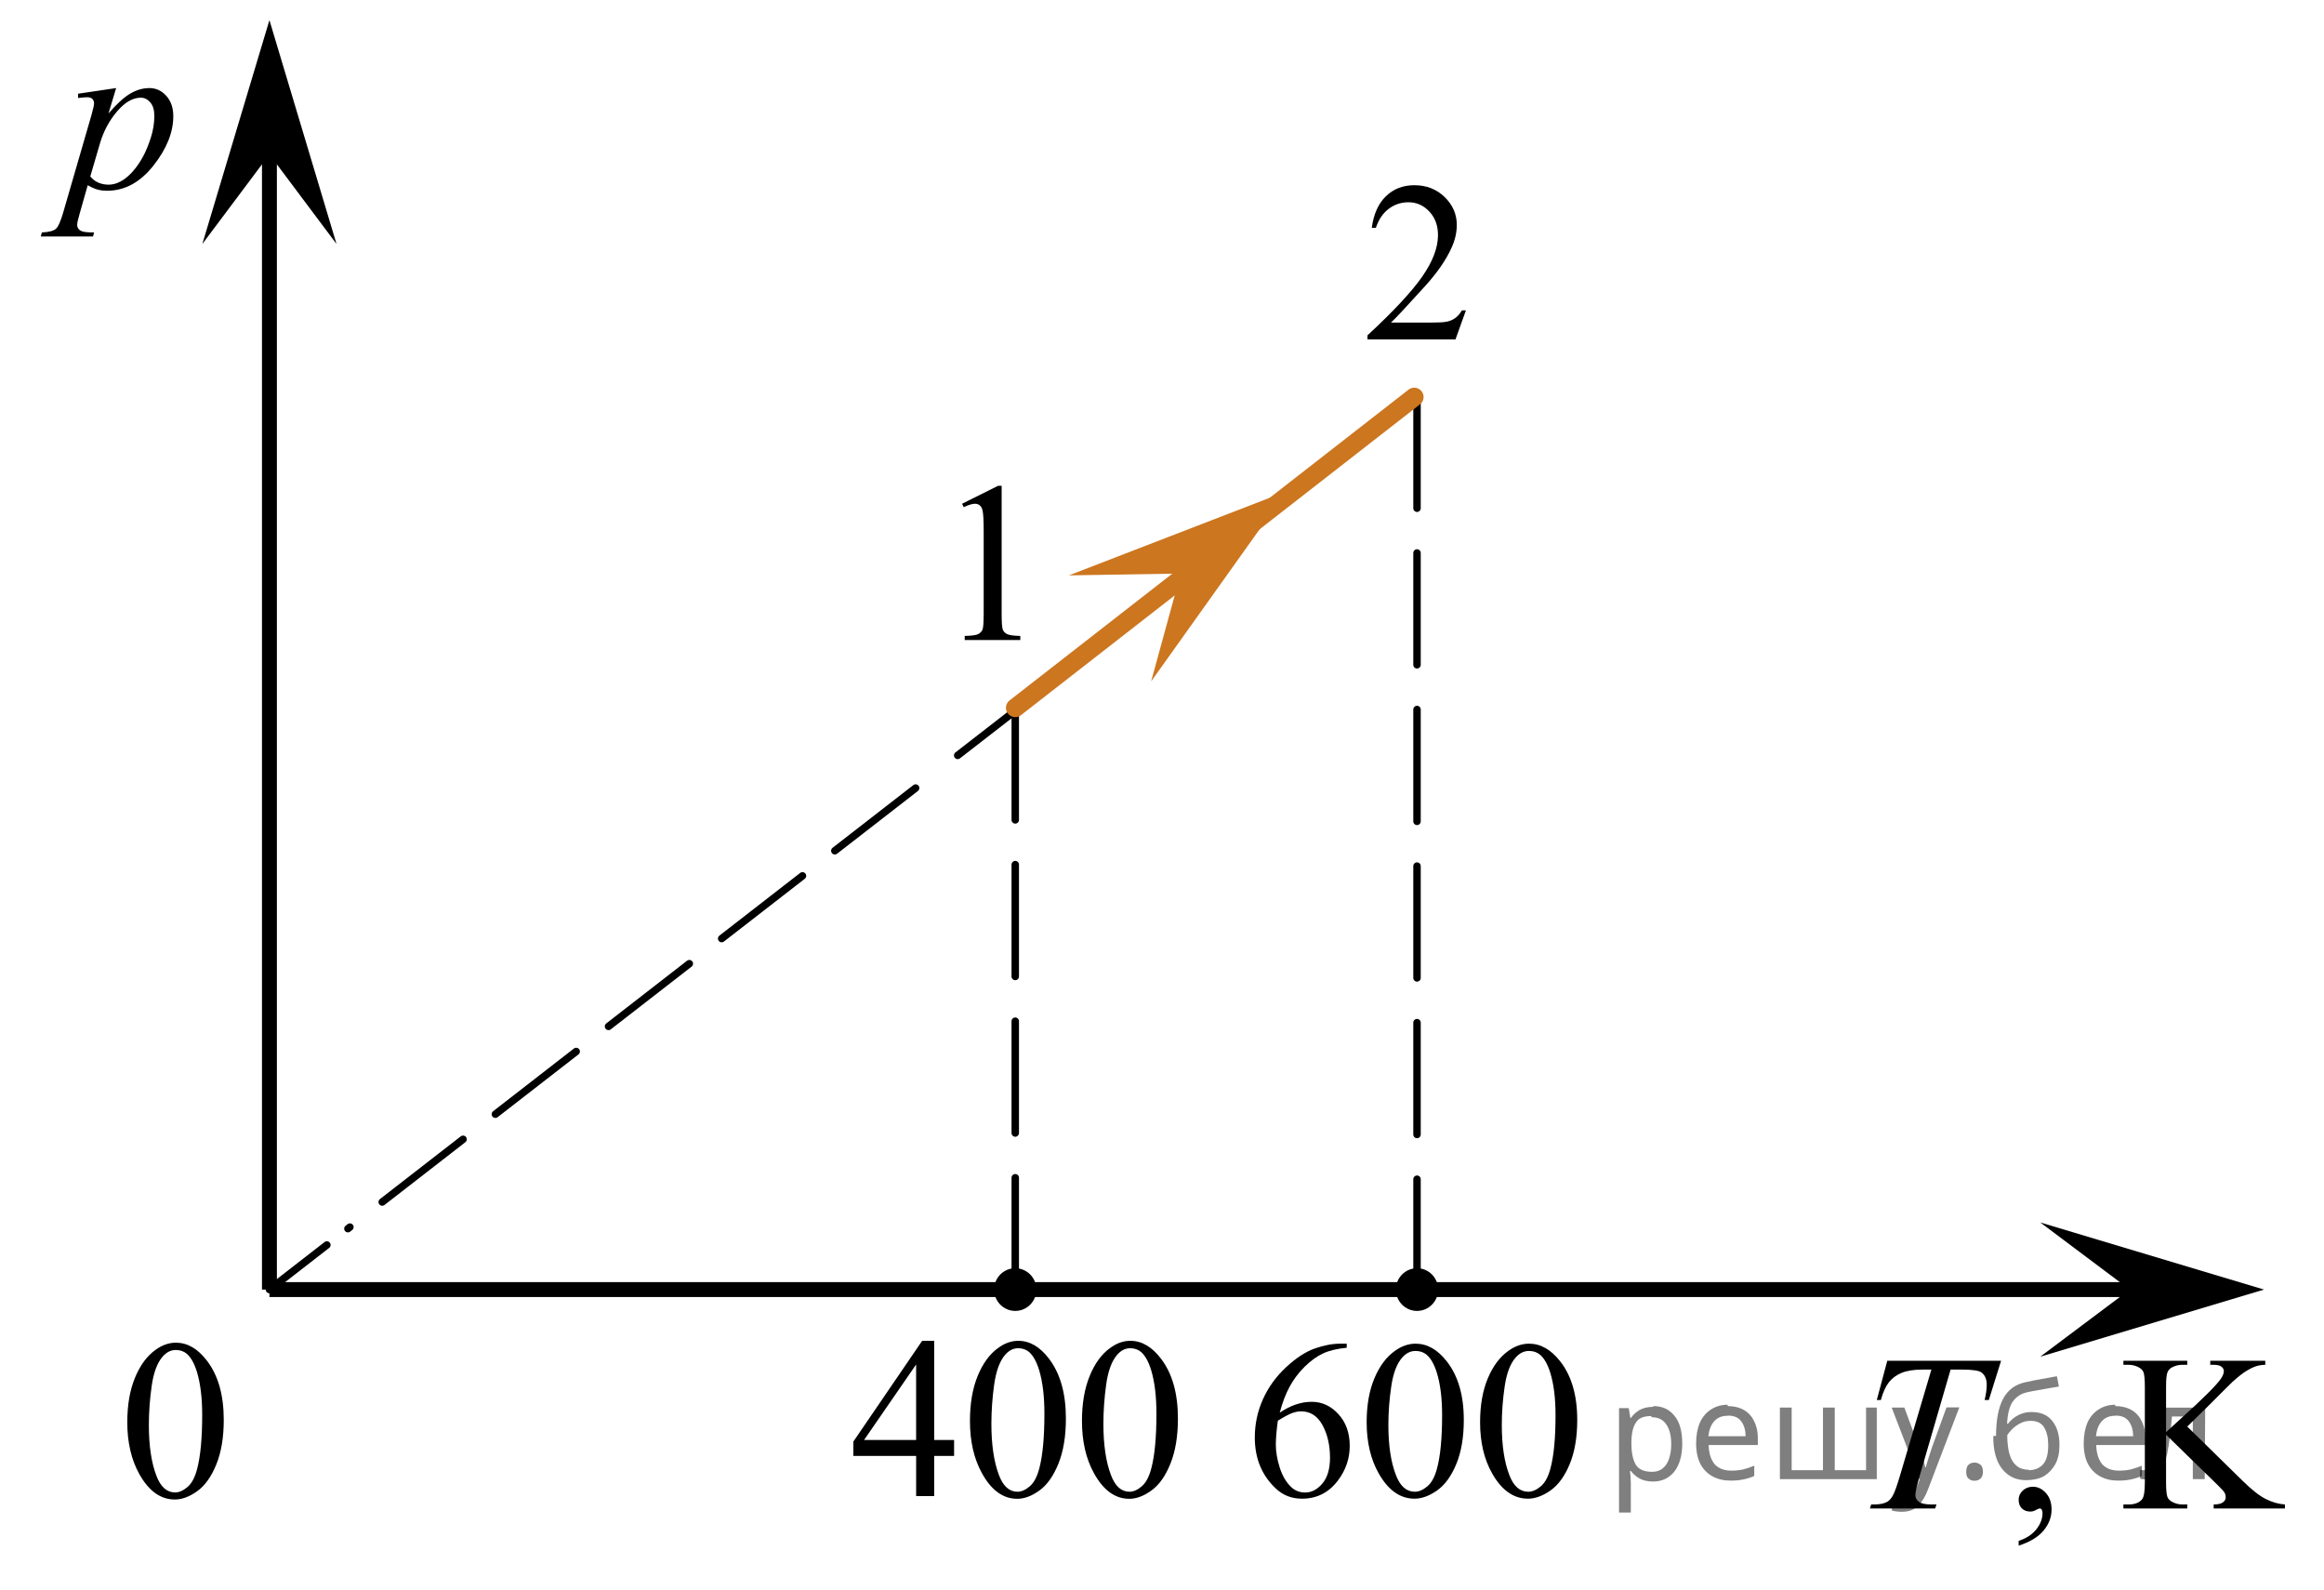 <?xml version="1.0" encoding="utf-8"?>
<!-- Generator: Adobe Illustrator 27.2.0, SVG Export Plug-In . SVG Version: 6.00 Build 0)  -->
<svg version="1.1" id="Слой_1" xmlns="http://www.w3.org/2000/svg" xmlns:xlink="http://www.w3.org/1999/xlink" x="0px" y="0px"
	 width="155.9px" height="106.605px" viewBox="0 0 155.9 106.605" enable-background="new 0 0 155.9 106.605" xml:space="preserve">
<polygon points="142.869,86.487 136.868,81.987 151.875,86.487 136.868,90.987 "/>
<polygon points="18.074,10.356 13.574,16.362 18.074,1.35 22.574,16.362 "/>
<g>
	<g>
		<g>
			<g>
				<g>
					<g>
						<g>
							<g>
								<g>
									<g>
										<g>
											<g>
												<g>
													<g>
														<g>
															<g>
																<g>
																	<g>
																		<g>
																			<g>
																				<g>
																					<g>
																						<g>
																							<defs>
																								<rect id="SVGID_1_" x="5.72" y="86.487" width="12.354" height="18.066"/>
																							</defs>
																							<clipPath id="SVGID_00000065759689049049124950000011024038350817201077_">
																								<use xlink:href="#SVGID_1_"  overflow="visible"/>
																							</clipPath>
																							<g clip-path="url(#SVGID_00000065759689049049124950000011024038350817201077_)">
																								<g enable-background="new    ">
																									<path d="M8.539,95.381c0-1.155,0.172-2.15,0.517-2.984s0.802-1.455,1.372-1.863
																										c0.443-0.324,0.9-0.485,1.373-0.485c0.767,0,1.456,0.396,2.066,1.188
																										c0.762,0.981,1.144,2.311,1.144,3.988c0,1.175-0.168,2.174-0.502,2.995
																										s-0.761,1.418-1.28,1.789c-0.519,0.371-1.02,0.557-1.502,0.557
																										c-0.955,0-1.748-0.57-2.383-1.711C8.807,97.893,8.539,96.736,8.539,95.381z M9.986,95.567
																										c0,1.395,0.169,2.532,0.509,3.413c0.281,0.742,0.699,1.113,1.254,1.113
																										c0.266,0,0.541-0.121,0.826-0.362c0.286-0.241,0.502-0.646,0.649-1.214
																										c0.226-0.856,0.339-2.064,0.339-3.623c0-1.154-0.118-2.118-0.354-2.891
																										c-0.177-0.572-0.406-0.978-0.686-1.217c-0.202-0.164-0.445-0.247-0.731-0.247
																										c-0.335,0-0.632,0.152-0.893,0.456c-0.354,0.413-0.595,1.063-0.723,1.949
																										C10.05,93.832,9.986,94.706,9.986,95.567z"/>
																								</g>
																							</g>
																						</g>
																					</g>
																				</g>
																			</g>
																		</g>
																	</g>
																</g>
															</g>
														</g>
													</g>
												</g>
											</g>
										</g>
									</g>
								</g>
							</g>
						</g>
					</g>
				</g>
			</g>
		</g>
	</g>
</g>
<g>
	<g>
		<g>
			<g>
				<g>
					<g>
						<g>
							<g>
								<g>
									<g>
										<g>
											<g>
												<defs>
													
														<rect id="SVGID_00000119832329269407297660000008364244499866565515_" x="61.924" y="29" width="9.53" height="16.699"/>
												</defs>
												<clipPath id="SVGID_00000138561221641413947780000001551216473611696513_">
													<use xlink:href="#SVGID_00000119832329269407297660000008364244499866565515_"  overflow="visible"/>
												</clipPath>
												<g clip-path="url(#SVGID_00000138561221641413947780000001551216473611696513_)">
													<g enable-background="new    ">
														<path d="M64.539,33.785l2.413-1.203h0.241v8.558c0,0.568,0.023,0.922,0.07,1.062
															c0.046,0.14,0.143,0.246,0.289,0.321c0.146,0.074,0.444,0.117,0.893,0.127v0.276h-3.73V42.649
															c0.468-0.01,0.77-0.051,0.907-0.123c0.137-0.072,0.231-0.17,0.285-0.292
															c0.054-0.122,0.081-0.487,0.081-1.095v-5.471c0-0.737-0.024-1.211-0.073-1.42
															c-0.034-0.16-0.096-0.277-0.186-0.352c-0.09-0.075-0.199-0.112-0.325-0.112
															c-0.181,0-0.432,0.077-0.753,0.231L64.539,33.785z"/>
													</g>
												</g>
											</g>
										</g>
									</g>
								</g>
							</g>
						</g>
					</g>
				</g>
			</g>
		</g>
	</g>
</g>
<g>
	<g>
		<g>
			<g>
				<g>
					<g>
						<g>
							<g>
								<g>
									<g>
										<g>
											<g>
												<defs>
													
														<rect id="SVGID_00000081613195610714456360000003835935356742895772_" x="88.876" y="8.856" width="12.361" height="16.697"/>
												</defs>
												<clipPath id="SVGID_00000136389797354213657900000015107615434711398576_">
													<use xlink:href="#SVGID_00000081613195610714456360000003835935356742895772_"  overflow="visible"/>
												</clipPath>
												<g clip-path="url(#SVGID_00000136389797354213657900000015107615434711398576_)">
													<g enable-background="new    ">
														<path d="M98.338,20.815l-0.701,1.95H91.735v-0.276c1.736-1.605,2.958-2.915,3.667-3.932
															s1.062-1.945,1.062-2.787c0-0.644-0.194-1.171-0.583-1.585c-0.389-0.413-0.854-0.62-1.395-0.62
															c-0.492,0-0.933,0.145-1.324,0.438c-0.391,0.291-0.68,0.719-0.867,1.281h-0.273
															c0.123-0.922,0.439-1.629,0.948-2.122c0.509-0.494,1.145-0.74,1.907-0.74
															c0.811,0,1.489,0.264,2.033,0.792c0.543,0.528,0.815,1.151,0.815,1.868c0,0.514-0.118,1.027-0.354,1.54
															c-0.364,0.808-0.954,1.662-1.77,2.563c-1.225,1.355-1.99,2.173-2.294,2.451h2.612
															c0.531,0,0.903-0.019,1.118-0.06c0.214-0.04,0.407-0.121,0.579-0.243
															c0.172-0.122,0.322-0.295,0.45-0.519L98.338,20.815C98.338,20.815,98.338,20.815,98.338,20.815z"/>
													</g>
												</g>
											</g>
										</g>
									</g>
								</g>
							</g>
						</g>
					</g>
				</g>
			</g>
		</g>
	</g>
</g>
<line fill="none" stroke="#000000" stroke-miterlimit="10" x1="18.074" y1="8.856" x2="18.074" y2="86.487"/>
<line fill="none" stroke="#000000" stroke-miterlimit="10" x1="144.371" y1="86.487" x2="18.074" y2="86.487"/>
<g>
	<g>
		<g>
			<defs>
				
					<rect id="SVGID_00000026871292979050052630000009190070253385621892_" x="122.628" y="87.547" width="33.12" height="18.713"/>
			</defs>
			<clipPath id="SVGID_00000169549772750301646740000001045636951943165607_">
				<use xlink:href="#SVGID_00000026871292979050052630000009190070253385621892_"  overflow="visible"/>
			</clipPath>
		</g>
	</g>
	<g>
		<g>
			<defs>
				<rect id="SVGID_00000174579921728779203450000007068549786219918242_" x="122.78" y="87.561" width="33.12" height="19.044"/>
			</defs>
			<clipPath id="SVGID_00000155145038166386142100000008771807647271537305_">
				<use xlink:href="#SVGID_00000174579921728779203450000007068549786219918242_"  overflow="visible"/>
			</clipPath>
			<g clip-path="url(#SVGID_00000155145038166386142100000008771807647271537305_)">
				<path d="M135.417,103.661v-0.321c0.509-0.165,0.903-0.422,1.182-0.77s0.419-0.718,0.419-1.106
					c0-0.093-0.022-0.171-0.067-0.234c-0.035-0.044-0.069-0.065-0.103-0.065c-0.055,0-0.173,0.049-0.356,0.145
					c-0.089,0.044-0.183,0.066-0.282,0.066c-0.242,0-0.435-0.071-0.578-0.212c-0.144-0.142-0.215-0.336-0.215-0.585
					c0-0.238,0.093-0.443,0.278-0.613c0.185-0.171,0.412-0.256,0.678-0.256c0.326,0,0.616,0.14,0.871,0.42
					c0.254,0.28,0.381,0.651,0.381,1.114c0,0.502-0.177,0.968-0.53,1.399
					C136.742,103.073,136.183,103.413,135.417,103.661z"/>
				<path d="M146.727,95.675l3.706,3.631c0.608,0.6,1.127,1.008,1.557,1.225s0.86,0.34,1.29,0.368v0.271h-4.781
					v-0.271c0.287,0,0.493-0.047,0.619-0.142c0.126-0.096,0.189-0.201,0.189-0.318s-0.023-0.222-0.07-0.315
					c-0.047-0.092-0.202-0.265-0.463-0.519l-3.469-3.383v3.193c0,0.501,0.032,0.833,0.096,0.993
					c0.049,0.122,0.153,0.227,0.311,0.315c0.212,0.117,0.438,0.175,0.675,0.175h0.341v0.271h-4.284v-0.271h0.356
					c0.415,0,0.716-0.119,0.904-0.357c0.119-0.156,0.178-0.531,0.178-1.125v-6.4c0-0.502-0.032-0.836-0.096-1.001
					c-0.05-0.117-0.151-0.22-0.304-0.307c-0.217-0.117-0.444-0.176-0.682-0.176h-0.356v-0.271h4.284v0.271h-0.341
					c-0.232,0-0.457,0.056-0.675,0.168c-0.153,0.078-0.259,0.195-0.318,0.351c-0.06,0.156-0.089,0.477-0.089,0.965
					v3.032c0.099-0.093,0.437-0.402,1.015-0.928c1.468-1.325,2.354-2.209,2.661-2.652
					c0.133-0.195,0.2-0.365,0.2-0.512c0-0.112-0.052-0.211-0.156-0.296c-0.104-0.085-0.279-0.128-0.526-0.128
					h-0.23v-0.271h3.691v0.271c-0.217,0.005-0.415,0.034-0.593,0.088s-0.396,0.157-0.652,0.31
					s-0.573,0.4-0.949,0.741c-0.109,0.098-0.61,0.597-1.505,1.498L146.727,95.675z"/>
			</g>
		</g>
		<g>
			<defs>
				<rect id="SVGID_00000131350650118364728200000005683320546166665088_" x="122.78" y="87.561" width="33.12" height="19.044"/>
			</defs>
			<clipPath id="SVGID_00000008106845358171819170000008033058621699230110_">
				<use xlink:href="#SVGID_00000131350650118364728200000005683320546166665088_"  overflow="visible"/>
			</clipPath>
			<g clip-path="url(#SVGID_00000008106845358171819170000008033058621699230110_)">
				<path d="M126.604,91.262h7.634l-0.823,2.631h-0.281c0.094-0.385,0.141-0.729,0.141-1.03
					c0-0.355-0.111-0.624-0.334-0.804c-0.168-0.137-0.601-0.205-1.297-0.205h-0.793l-1.986,6.824
					c-0.252,0.857-0.378,1.386-0.378,1.586c0,0.185,0.079,0.337,0.237,0.456s0.438,0.179,0.838,0.179h0.341
					l-0.089,0.271h-4.373l0.082-0.271h0.192c0.386,0,0.682-0.06,0.89-0.183c0.143-0.082,0.273-0.232,0.389-0.449
					s0.278-0.676,0.485-1.377l2.083-7.036h-0.601c-0.578,0-1.044,0.073-1.397,0.22
					c-0.353,0.145-0.639,0.357-0.856,0.636c-0.218,0.277-0.396,0.672-0.534,1.184h-0.274L126.604,91.262z"/>
			</g>
		</g>
	</g>
</g>
<g>
	<g>
		<defs>
			<rect id="SVGID_00000139262445807777995220000012115041387705372569_" x="81.222" y="86.585" width="27.669" height="17.871"/>
		</defs>
		<clipPath id="SVGID_00000044155106612374128480000013112005870656777901_">
			<use xlink:href="#SVGID_00000139262445807777995220000012115041387705372569_"  overflow="visible"/>
		</clipPath>
		<g clip-path="url(#SVGID_00000044155106612374128480000013112005870656777901_)">
			<path d="M90.342,90.115v0.273c-0.654,0.065-1.188,0.193-1.601,0.388c-0.414,0.194-0.823,0.491-1.226,0.89
				c-0.404,0.399-0.738,0.844-1.003,1.333c-0.265,0.49-0.487,1.072-0.665,1.746
				c0.713-0.487,1.429-0.731,2.147-0.731c0.689,0,1.286,0.275,1.791,0.827c0.505,0.551,0.758,1.26,0.758,2.126
				c0,0.837-0.255,1.6-0.765,2.289c-0.615,0.837-1.427,1.255-2.438,1.255c-0.689,0-1.273-0.227-1.753-0.679
				c-0.941-0.882-1.412-2.023-1.412-3.427c0-0.895,0.181-1.747,0.542-2.555c0.362-0.807,0.878-1.523,1.549-2.148
				s1.314-1.046,1.928-1.263c0.614-0.216,1.187-0.324,1.716-0.324C89.911,90.115,90.342,90.115,90.342,90.115z
				 M85.72,95.283c-0.089,0.665-0.134,1.201-0.134,1.609c0,0.473,0.088,0.986,0.264,1.54s0.437,0.993,0.784,1.317
				c0.253,0.231,0.56,0.348,0.921,0.348c0.431,0,0.816-0.202,1.156-0.606s0.509-0.98,0.509-1.728
				c0-0.842-0.169-1.57-0.505-2.186s-0.815-0.924-1.434-0.924c-0.188,0-0.39,0.04-0.606,0.118
				C86.459,94.852,86.141,95.022,85.72,95.283z"/>
			<path d="M91.679,95.386c0-1.142,0.173-2.125,0.52-2.95c0.347-0.824,0.808-1.438,1.382-1.842
				c0.446-0.32,0.907-0.479,1.382-0.479c0.773,0,1.466,0.391,2.081,1.174c0.768,0.97,1.152,2.284,1.152,3.942
				c0,1.162-0.169,2.148-0.505,2.961s-0.767,1.401-1.289,1.769c-0.522,0.366-1.027,0.55-1.512,0.55
				c-0.961,0-1.761-0.564-2.4-1.69C91.949,97.87,91.679,96.725,91.679,95.386z M93.136,95.571
				c0,1.378,0.171,2.503,0.513,3.374c0.282,0.733,0.703,1.101,1.263,1.101c0.268,0,0.545-0.119,0.832-0.358
				c0.288-0.238,0.505-0.639,0.654-1.199c0.228-0.847,0.342-2.041,0.342-3.581c0-1.143-0.119-2.095-0.357-2.857
				c-0.178-0.566-0.409-0.968-0.691-1.204c-0.203-0.162-0.448-0.243-0.736-0.243c-0.337,0-0.637,0.149-0.899,0.45
				c-0.357,0.408-0.6,1.051-0.728,1.927C93.2,93.855,93.136,94.719,93.136,95.571z"/>
			<path d="M99.288,95.386c0-1.142,0.173-2.125,0.52-2.95c0.347-0.824,0.808-1.438,1.382-1.842
				c0.446-0.32,0.907-0.479,1.382-0.479c0.773,0,1.466,0.391,2.081,1.174c0.768,0.97,1.152,2.284,1.152,3.942
				c0,1.162-0.169,2.148-0.505,2.961s-0.767,1.401-1.289,1.769c-0.522,0.366-1.027,0.55-1.512,0.55
				c-0.961,0-1.761-0.564-2.4-1.69C99.558,97.87,99.288,96.725,99.288,95.386z M100.745,95.571
				c0,1.378,0.171,2.503,0.513,3.374c0.282,0.733,0.703,1.101,1.263,1.101c0.268,0,0.545-0.119,0.832-0.358
				c0.288-0.238,0.505-0.639,0.654-1.199c0.228-0.847,0.342-2.041,0.342-3.581c0-1.143-0.119-2.095-0.357-2.857
				c-0.178-0.566-0.409-0.968-0.691-1.204c-0.203-0.162-0.448-0.243-0.736-0.243c-0.337,0-0.637,0.149-0.899,0.45
				c-0.357,0.408-0.6,1.051-0.728,1.927C100.809,93.855,100.745,94.719,100.745,95.571z"/>
		</g>
	</g>
</g>
<g>
	<g>
		<defs>
			<rect id="SVGID_00000062912148213056698900000008961681278675441811_" y="2.941" width="15.249" height="16.56"/>
		</defs>
		<clipPath id="SVGID_00000028301842295092237430000017648804067744021127_">
			<use xlink:href="#SVGID_00000062912148213056698900000008961681278675441811_"  overflow="visible"/>
		</clipPath>
		<g clip-path="url(#SVGID_00000028301842295092237430000017648804067744021127_)">
			<path d="M7.791,5.907L7.277,7.612c0.541-0.633,1.023-1.075,1.448-1.327c0.424-0.252,0.857-0.378,1.299-0.378
				c0.442,0,0.819,0.174,1.132,0.522c0.313,0.349,0.469,0.802,0.469,1.36c0,1.087-0.444,2.193-1.333,3.317
				c-0.888,1.124-1.923,1.686-3.104,1.686c-0.248,0-0.468-0.027-0.659-0.082c-0.191-0.054-0.406-0.15-0.644-0.289
				L5.341,14.335c-0.109,0.376-0.164,0.62-0.164,0.734c0,0.108,0.029,0.201,0.086,0.278s0.15,0.136,0.279,0.178
				c0.129,0.042,0.384,0.063,0.767,0.063L6.242,15.862H2.735l0.074-0.274c0.462-0.019,0.773-0.099,0.935-0.237
				c0.161-0.138,0.332-0.521,0.51-1.148l1.884-6.493C6.252,7.298,6.309,7.044,6.309,6.945
				c0-0.133-0.039-0.237-0.115-0.311C6.117,6.56,5.999,6.522,5.84,6.522c-0.144,0-0.345,0.018-0.604,0.052V6.285
				L7.791,5.907z M6.056,11.837c0.308,0.366,0.722,0.548,1.243,0.548c0.258,0,0.521-0.071,0.79-0.215
				c0.268-0.143,0.53-0.355,0.786-0.637c0.255-0.282,0.485-0.606,0.689-0.975s0.386-0.802,0.547-1.301
				c0.161-0.499,0.242-0.993,0.242-1.482c0-0.395-0.09-0.698-0.272-0.908s-0.394-0.315-0.637-0.315
				c-0.536,0-1.066,0.306-1.59,0.919C7.33,8.084,6.947,8.801,6.704,9.621L6.056,11.837z"/>
		</g>
	</g>
</g>
<g>
	<g>
		
			<line fill="none" stroke="#000000" stroke-width="0.5" stroke-linecap="round" stroke-linejoin="round" x1="68.098" y1="47.672" x2="64.244" y2="50.662"/>
		
			<line fill="none" stroke="#000000" stroke-width="0.5" stroke-linecap="round" stroke-linejoin="round" stroke-dasharray="6.862,2.745" x1="61.423" y1="52.851" x2="23.338" y2="82.402"/>
		
			<line fill="none" stroke="#000000" stroke-width="0.5" stroke-linecap="round" stroke-linejoin="round" x1="21.928" y1="83.496" x2="18.074" y2="86.487"/>
	</g>
</g>
<line fill="none" stroke="#000000" stroke-width="0.5" stroke-linecap="round" stroke-linejoin="round" stroke-miterlimit="10" stroke-dasharray="7.5,3" x1="68.106" y1="86.487" x2="68.106" y2="46.911"/>
<line fill="none" stroke="#000000" stroke-width="0.5" stroke-linecap="round" stroke-linejoin="round" stroke-miterlimit="10" stroke-dasharray="7.5,3" x1="95.057" y1="86.585" x2="95.057" y2="26.482"/>
<line fill="none" stroke="#CC761F" stroke-width="1.25" stroke-linecap="round" stroke-linejoin="round" stroke-miterlimit="10" x1="68.106" y1="47.47" x2="94.872" y2="26.626"/>
<polygon fill="#CC761F" points="79.204,38.465 71.704,38.589 86.319,32.944 77.221,45.7 "/>
<ellipse cx="68.106" cy="86.487" rx="1.417" ry="1.432"/>
<ellipse cx="95.057" cy="86.487" rx="1.417" ry="1.432"/>
<g>
	<g>
		<defs>
			
				<rect id="SVGID_00000173861643220857973480000013119777751128097683_" x="54.403" y="86.308" width="26.993" height="18.713"/>
		</defs>
		<clipPath id="SVGID_00000121272762484847571370000010650785640524394884_">
			<use xlink:href="#SVGID_00000173861643220857973480000013119777751128097683_"  overflow="visible"/>
		</clipPath>
		<g clip-path="url(#SVGID_00000121272762484847571370000010650785640524394884_)">
		</g>
	</g>
	<g>
		<defs>
			<polygon id="SVGID_00000036230126380360262470000001266459778653671069_" points="54.486,104.537 81.81,104.537 
				81.81,86.321 54.486,86.321 54.486,104.537 			"/>
		</defs>
		<clipPath id="SVGID_00000114755776670075600260000009105122119065334461_">
			<use xlink:href="#SVGID_00000036230126380360262470000001266459778653671069_"  overflow="visible"/>
		</clipPath>
		<g clip-path="url(#SVGID_00000114755776670075600260000009105122119065334461_)">
			<path d="M64.003,96.576v1.068h-1.335v2.694h-1.211v-2.694h-4.212V96.682l4.616-6.759h0.807v6.653H64.003z
				 M61.456,96.576v-5.065l-3.493,5.065H61.456z"/>
			<path d="M65.067,95.297c0-1.164,0.171-2.167,0.514-3.007c0.342-0.841,0.797-1.467,1.365-1.878
				c0.44-0.326,0.895-0.489,1.365-0.489c0.763,0,1.448,0.399,2.054,1.196c0.758,0.989,1.138,2.329,1.138,4.019
				c0,1.184-0.167,2.19-0.499,3.018c-0.333,0.828-0.757,1.429-1.273,1.803c-0.517,0.374-1.014,0.56-1.494,0.56
				c-0.949,0-1.739-0.574-2.37-1.724C65.334,97.829,65.067,96.662,65.067,95.297z M66.505,95.485
				c0,1.405,0.169,2.552,0.506,3.439c0.279,0.748,0.694,1.121,1.247,1.121c0.264,0,0.538-0.121,0.822-0.364
				c0.283-0.243,0.498-0.651,0.645-1.223c0.225-0.863,0.337-2.08,0.337-3.65c0-1.164-0.117-2.135-0.352-2.913
				c-0.176-0.577-0.404-0.985-0.683-1.227c-0.201-0.165-0.443-0.248-0.726-0.248c-0.333,0-0.629,0.153-0.888,0.459
				c-0.352,0.416-0.592,1.071-0.719,1.964C66.569,93.737,66.505,94.618,66.505,95.485z"/>
			<path d="M72.581,95.297c0-1.164,0.171-2.167,0.514-3.007c0.342-0.841,0.797-1.467,1.365-1.878
				c0.44-0.326,0.895-0.489,1.365-0.489c0.763,0,1.448,0.399,2.054,1.196c0.76,0.989,1.139,2.329,1.139,4.019
				c0,1.184-0.167,2.19-0.5,3.018c-0.332,0.828-0.756,1.429-1.273,1.803c-0.516,0.374-1.014,0.56-1.492,0.56
				c-0.95,0-1.739-0.574-2.371-1.724C72.848,97.829,72.581,96.662,72.581,95.297z M74.019,95.485
				c0,1.405,0.169,2.552,0.506,3.439c0.279,0.748,0.694,1.121,1.247,1.121c0.264,0,0.539-0.121,0.822-0.364
				s0.498-0.651,0.644-1.223c0.227-0.863,0.338-2.08,0.338-3.65c0-1.164-0.117-2.135-0.352-2.913
				c-0.176-0.577-0.404-0.985-0.682-1.227c-0.201-0.165-0.443-0.248-0.727-0.248c-0.334,0-0.629,0.153-0.889,0.459
				c-0.352,0.416-0.592,1.071-0.719,1.964C74.083,93.737,74.019,94.618,74.019,95.485z"/>
		</g>
	</g>
</g>
<g fill-opacity=".5"><path d="m110.9 94.3q0.89 0 1.4 0.62 0.55 0.62 0.55 1.9 0 1.2-0.55 1.9-0.54 0.64-1.4 0.64-0.56 0-0.93-0.21-0.36-0.22-0.57-0.5h-0.054q0.018 0.15 0.036 0.39t0.018 0.4v2h-0.79v-7h0.65l0.11 0.66h0.036q0.22-0.32 0.57-0.53t0.94-0.22zm-0.14 0.67q-0.74 0-1 0.41-0.3 0.41-0.32 1.3v0.15q0 0.89 0.29 1.4 0.3 0.48 1.1 0.48 0.44 0 0.72-0.24 0.29-0.24 0.42-0.66 0.14-0.42 0.14-0.96 0-0.83-0.32-1.3-0.32-0.5-0.98-0.5z"/><path d="m115.9 94.3q0.62 0 1.1 0.27 0.45 0.27 0.68 0.76 0.24 0.49 0.24 1.1v0.48h-3.3q0.018 0.82 0.41 1.3 0.4 0.42 1.1 0.42 0.46 0 0.81-0.081 0.36-0.09 0.74-0.25v0.69q-0.37 0.16-0.73 0.23-0.36 0.081-0.86 0.081-0.68 0-1.2-0.28-0.52-0.28-0.82-0.83-0.29-0.56-0.29-1.4 0-0.79 0.26-1.4 0.27-0.57 0.75-0.87 0.49-0.31 1.1-0.31zm-9e-3 0.65q-0.57 0-0.9 0.37-0.32 0.36-0.39 1h2.5q-9e-3 -0.61-0.29-0.99-0.28-0.39-0.88-0.39z"/><path d="m125.9 94.4v4.8h-6.5v-4.8h0.79v4.2h2.1v-4.2h0.79v4.2h2.1v-4.2z"/><path d="m126.9 94.4h0.85l1 2.7q0.14 0.36 0.24 0.69 0.11 0.32 0.16 0.62h0.036q0.054-0.22 0.17-0.58 0.12-0.37 0.24-0.74l0.98-2.7h0.86l-2.1 5.5q-0.25 0.68-0.66 1.1-0.4 0.4-1.1 0.4-0.22 0-0.38-0.027-0.16-0.018-0.28-0.045v-0.63q0.099 0.018 0.23 0.036 0.14 0.018 0.3 0.018 0.41 0 0.67-0.23 0.26-0.23 0.4-0.62l0.25-0.64z"/><path d="m131.9 98.7q0-0.33 0.16-0.47t0.39-0.14q0.23 0 0.4 0.14 0.17 0.14 0.17 0.47 0 0.32-0.17 0.47-0.16 0.14-0.4 0.14-0.22 0-0.39-0.14t-0.16-0.47z"/><path d="m133.9 96.3q0-1.6 0.48-2.5 0.48-0.89 1.5-1.1 0.58-0.13 1.1-0.22t1-0.18l0.14 0.69q-0.32 0.045-0.71 0.12-0.4 0.063-0.78 0.14-0.39 0.063-0.67 0.13-0.58 0.13-0.93 0.61-0.34 0.48-0.39 1.5h0.054q0.13-0.17 0.34-0.35 0.22-0.18 0.53-0.31 0.32-0.13 0.71-0.13 0.94 0 1.4 0.6 0.48 0.6 0.48 1.6 0 0.8-0.28 1.3t-0.77 0.81q-0.5 0.26-1.2 0.26-1 0-1.6-0.76t-0.59-2.2zm2.2 2.3q0.58 0 0.94-0.38t0.36-1.3q0-0.74-0.28-1.2-0.27-0.43-0.9-0.43-0.4 0-0.72 0.18-0.32 0.17-0.54 0.4t-0.31 0.38q0 0.44 0.063 0.86t0.22 0.75q0.16 0.32 0.44 0.52 0.29 0.19 0.72 0.19z"/><path d="m141.9 94.3q0.62 0 1.1 0.27 0.45 0.27 0.68 0.76 0.24 0.49 0.24 1.1v0.48h-3.3q0.018 0.82 0.41 1.3 0.4 0.42 1.1 0.42 0.46 0 0.81-0.081 0.36-0.09 0.74-0.25v0.69q-0.37 0.16-0.73 0.23-0.36 0.081-0.86 0.081-0.68 0-1.2-0.28-0.52-0.28-0.82-0.83-0.29-0.56-0.29-1.4 0-0.79 0.26-1.4 0.27-0.57 0.75-0.87 0.49-0.31 1.1-0.31zm-9e-3 0.65q-0.57 0-0.9 0.37-0.32 0.36-0.39 1h2.5q-9e-3 -0.61-0.29-0.99-0.28-0.39-0.88-0.39z"/><path d="m147.9 99.2h-0.8v-4.2h-1.4q-0.12 1.5-0.32 2.5-0.21 0.93-0.55 1.3t-0.86 0.42q-0.12 0-0.23-0.018-0.11-9e-3 -0.18-0.045v-0.59q0.054 0.018 0.12 0.027t0.13 9e-3q0.49 0 0.77-1 0.3-1 0.45-3.2h2.9z"/></g></svg>

<!--File created and owned by https://sdamgia.ru. Copying is prohibited. All rights reserved.-->
